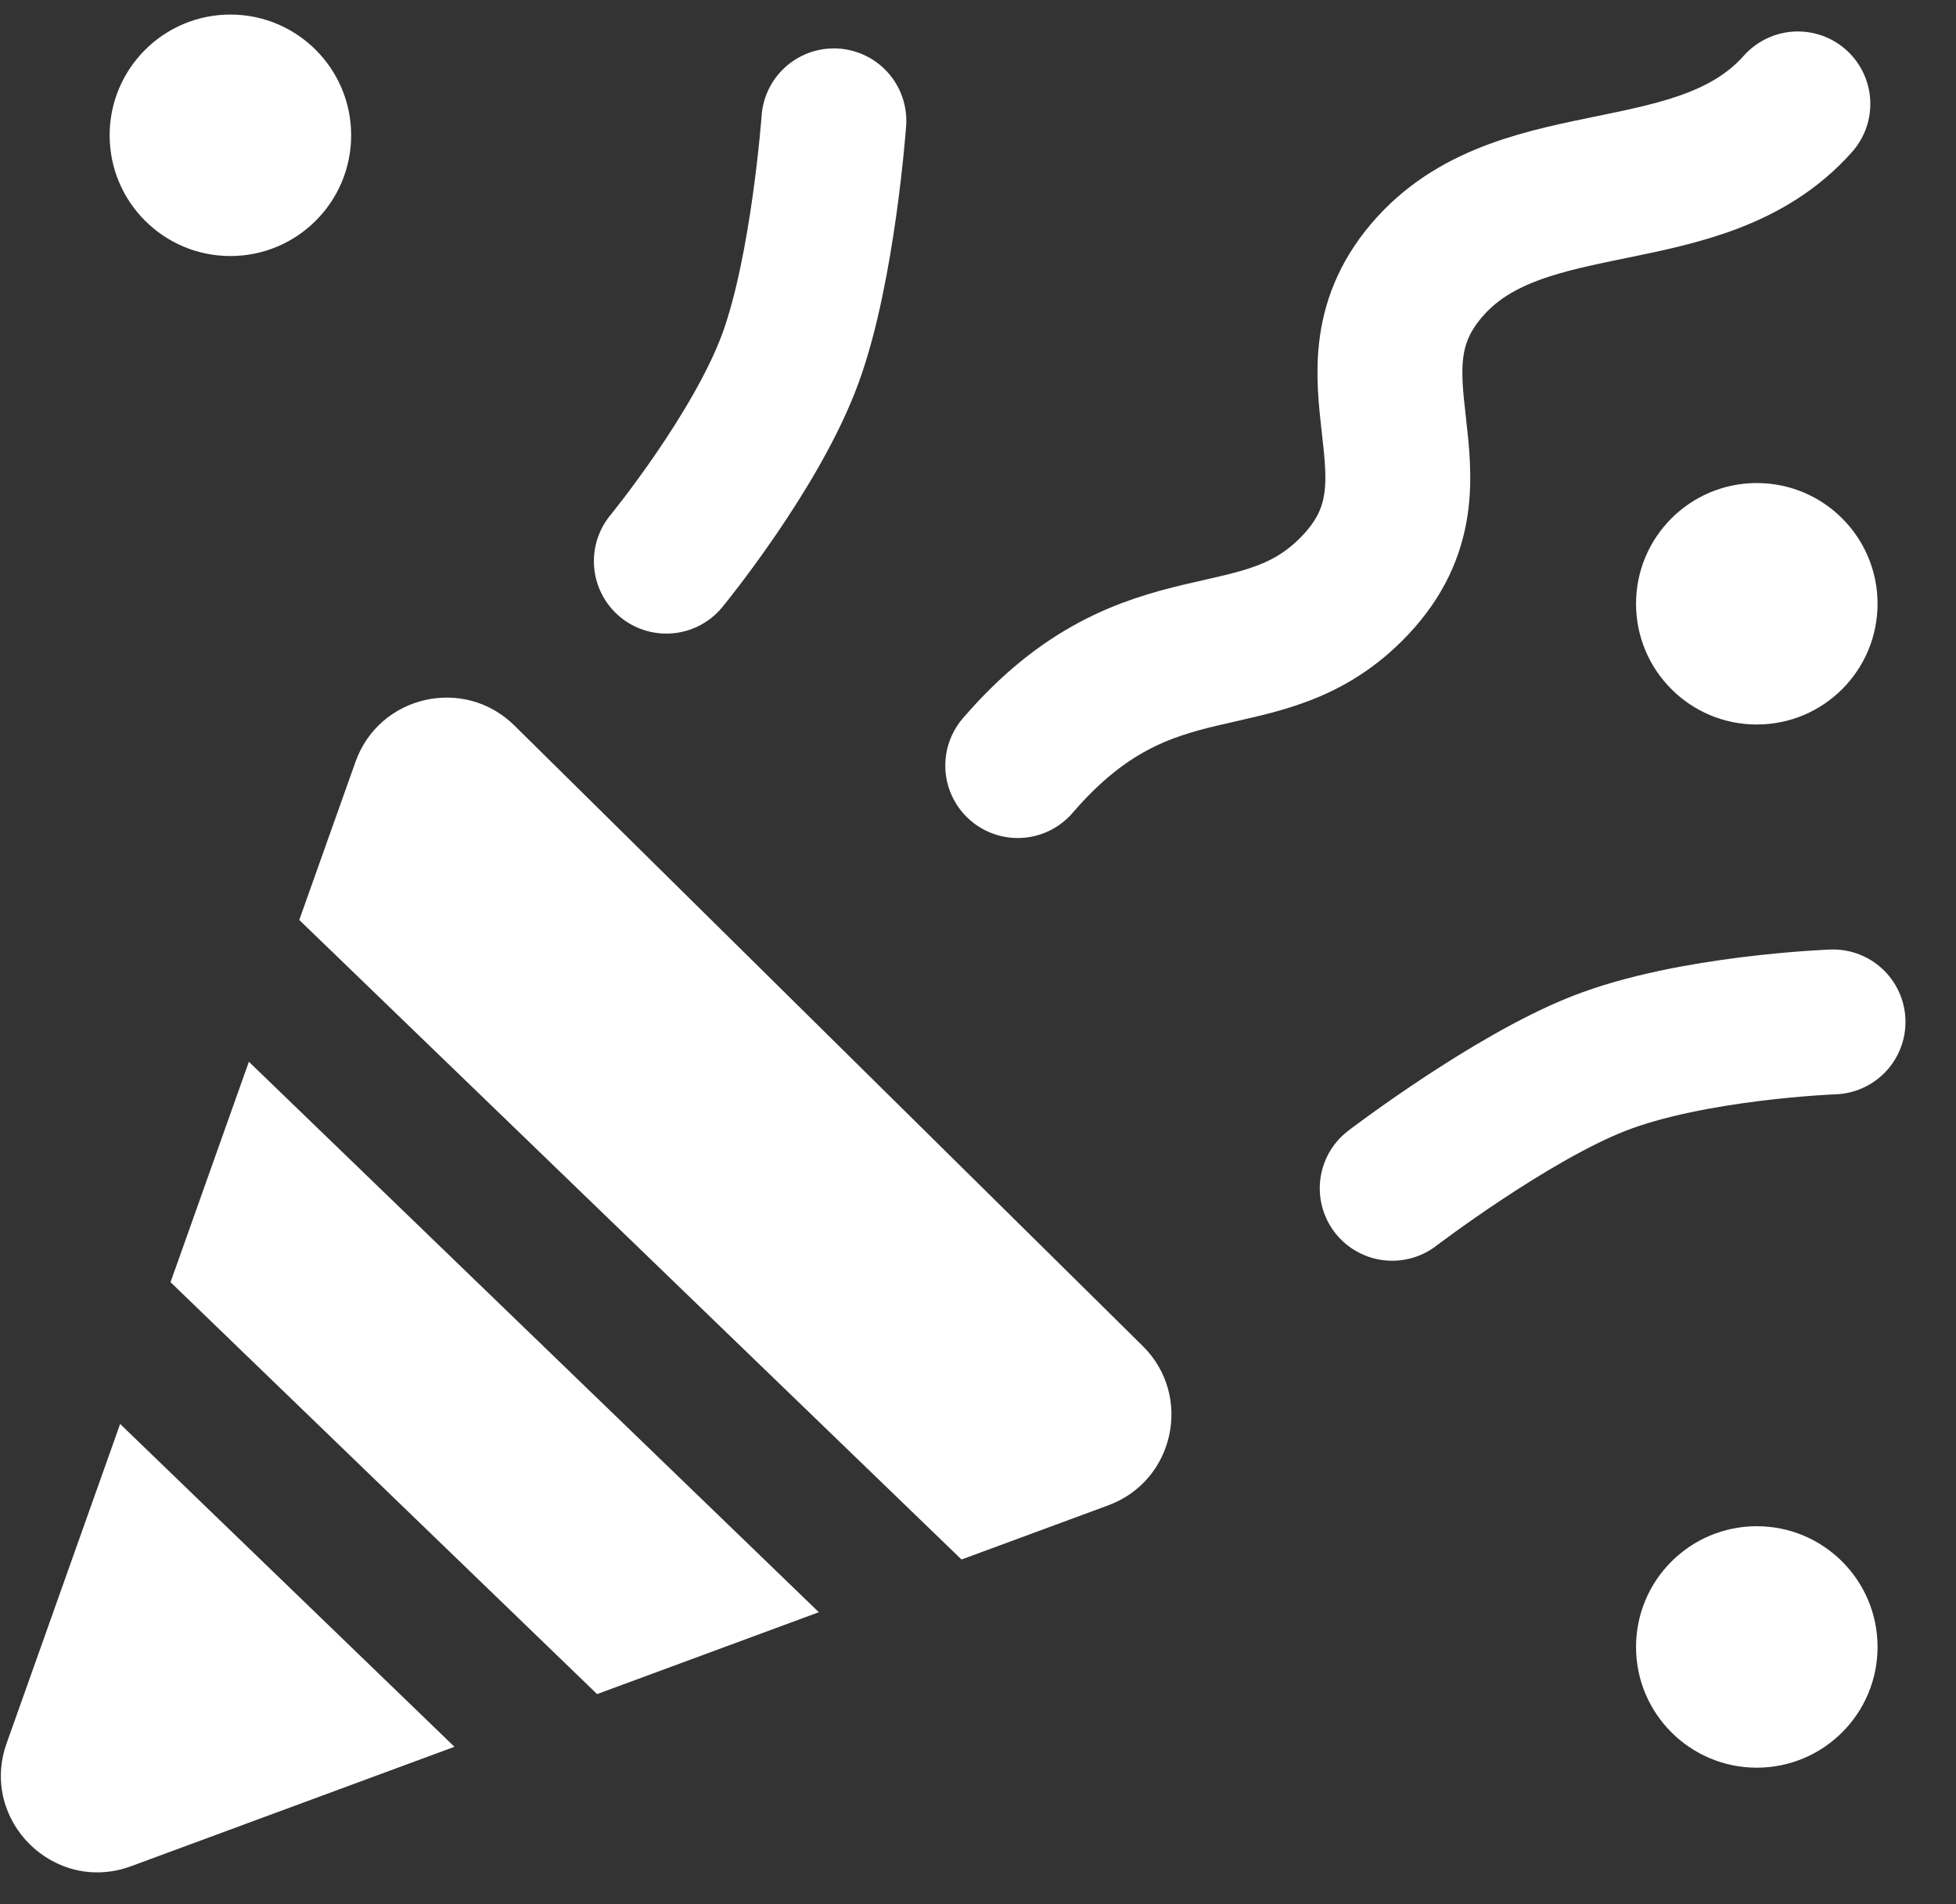 <svg width="38" height="37" viewBox="0 0 38 37" fill="none" xmlns="http://www.w3.org/2000/svg">
<rect x="0" y="0" width="38" height="37" fill="#333333" stroke="none"/>
<path d="M19.772 14.876C22.353 11.873 24.498 13.322 26.341 11.357C28.278 9.292 25.891 7.257 27.796 5.163C29.625 3.151 33.051 4.131 34.928 2.019" stroke="white" stroke-width="2.815" stroke-linecap="round"/>
<circle cx="4.476" cy="2.629" r="2.346" fill="white"/>
<circle cx="34.13" cy="11.732" r="2.346" fill="white"/>
<circle cx="34.13" cy="32.002" r="2.346" fill="white"/>
<path d="M16.2 2.348C16.2 2.348 15.993 5.208 15.362 6.946C14.703 8.763 12.945 10.904 12.945 10.904" stroke="white" stroke-width="2.815" stroke-linecap="round"/>
<path d="M27.047 23.09C27.047 23.09 29.326 21.35 31.046 20.671C32.843 19.96 35.611 19.857 35.611 19.857" stroke="white" stroke-width="2.815" stroke-linecap="round"/>
<path fill-rule="evenodd" clip-rule="evenodd" d="M2.548 36.262C1.055 36.814 -0.404 35.373 0.129 33.873L2.334 27.669L8.829 33.942L2.548 36.262ZM11.6 32.918L15.908 31.327L4.835 20.631L3.313 24.914L11.6 32.918ZM18.68 30.303L5.814 17.876L6.906 14.804C7.366 13.509 9.015 13.132 9.993 14.097L22.2 26.154C23.177 27.119 22.82 28.774 21.531 29.25L18.68 30.303Z" fill="white"/>
</svg>
